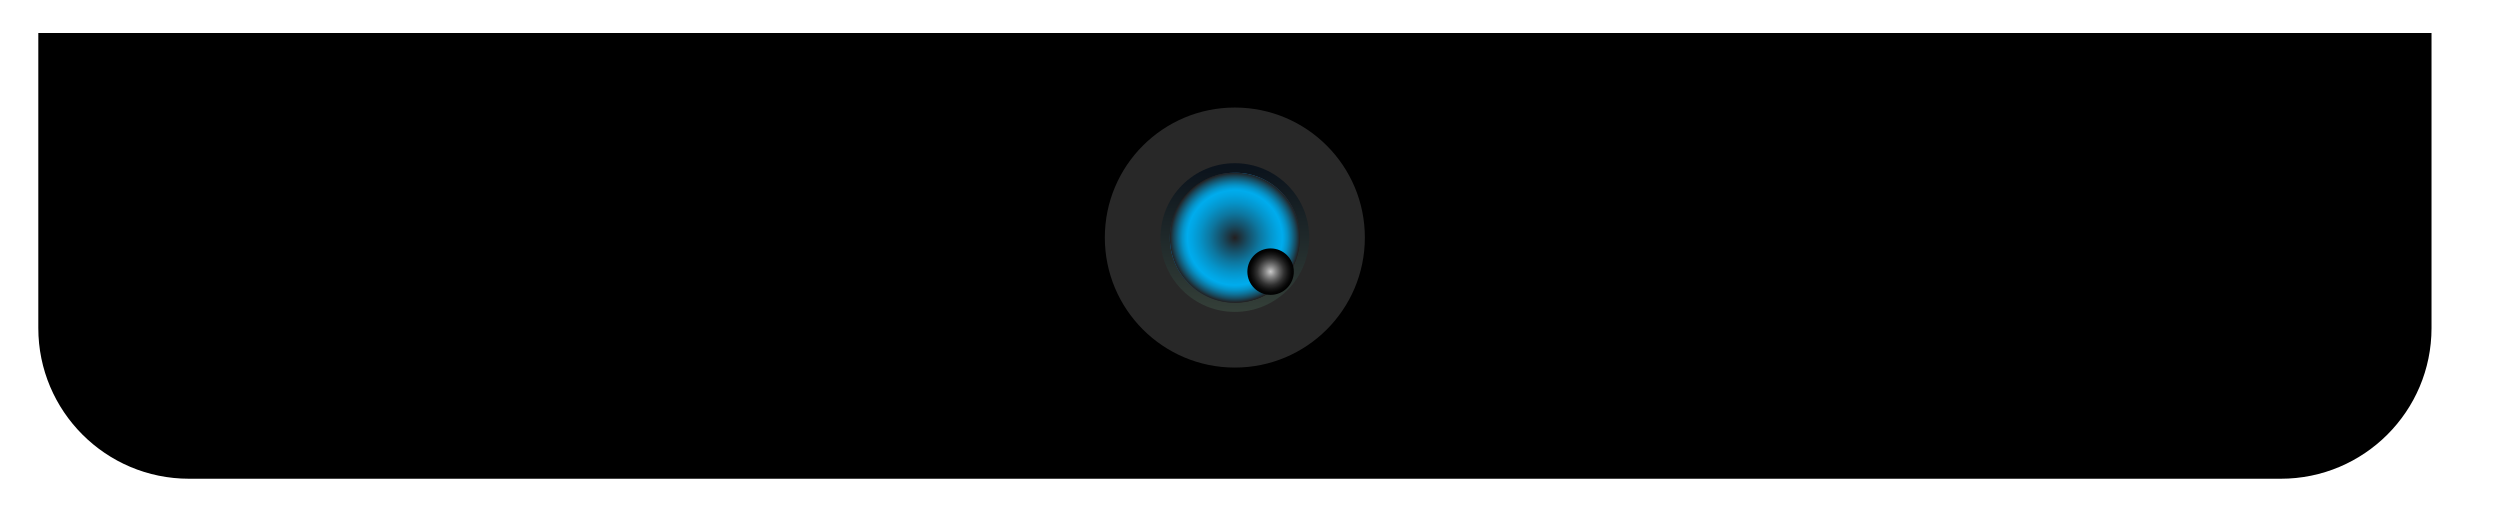 <?xml version="1.0" encoding="UTF-8"?><svg xmlns="http://www.w3.org/2000/svg" xmlns:xlink="http://www.w3.org/1999/xlink" viewBox="0 0 165.75 34.86"><defs><style>.cls-1{fill:url(#radial-gradient-2);mix-blend-mode:screen;}.cls-1,.cls-2,.cls-3,.cls-4,.cls-5,.cls-6{stroke-width:0px;}.cls-2{fill:url(#linear-gradient);}.cls-3{fill:url(#radial-gradient);mix-blend-mode:multiply;}.cls-4{fill:url(#linear-gradient-2);}.cls-7{isolation:isolate;}.cls-6{fill:#282828;}</style><linearGradient id="linear-gradient" x1="-10198.47" y1="9613.59" x2="-10198.47" y2="9603.88" gradientTransform="translate(-10116.59 9624.72) rotate(-180)" gradientUnits="userSpaceOnUse"><stop offset="0" stop-color="#0b131c"/><stop offset="1" stop-color="#354039"/></linearGradient><linearGradient id="linear-gradient-2" x1="84.92" y1="18.81" x2="78.82" y2="12.71" gradientUnits="userSpaceOnUse"><stop offset="0" stop-color="#231f20"/><stop offset=".08" stop-color="#212226"/><stop offset=".2" stop-color="#1f2c37"/><stop offset=".33" stop-color="#1a3c53"/><stop offset=".47" stop-color="#13537b"/><stop offset=".62" stop-color="#0a70ae"/><stop offset=".78" stop-color="#0093eb"/><stop offset=".78" stop-color="#0094ed"/><stop offset=".8" stop-color="#0387d6"/><stop offset=".84" stop-color="#0d679f"/><stop offset=".88" stop-color="#154d71"/><stop offset=".91" stop-color="#1b394e"/><stop offset=".95" stop-color="#1f2a34"/><stop offset=".98" stop-color="#222225"/><stop offset="1" stop-color="#231f20"/></linearGradient><radialGradient id="radial-gradient" cx="81.87" cy="15.76" fx="81.87" fy="15.76" r="4.31" gradientUnits="userSpaceOnUse"><stop offset="0" stop-color="#231f20"/><stop offset=".2" stop-color="#164f67"/><stop offset=".38" stop-color="#0d77a0"/><stop offset=".54" stop-color="#0594ca"/><stop offset=".66" stop-color="#01a5e3"/><stop offset=".73" stop-color="#00aced"/><stop offset=".76" stop-color="#01a4e2"/><stop offset=".81" stop-color="#0692c7"/><stop offset=".87" stop-color="#0e739a"/><stop offset=".94" stop-color="#18495d"/><stop offset="1" stop-color="#231f20"/></radialGradient><radialGradient id="radial-gradient-2" cx="84.24" cy="18.01" fx="84.24" fy="18.01" r="1.54" gradientUnits="userSpaceOnUse"><stop offset="0" stop-color="#cbcbcb"/><stop offset=".02" stop-color="#c4c4c4"/><stop offset=".22" stop-color="#898989"/><stop offset=".41" stop-color="#585858"/><stop offset=".58" stop-color="#313131"/><stop offset=".75" stop-color="#161616"/><stop offset=".89" stop-color="#050505"/><stop offset="1" stop-color="#000"/></radialGradient></defs><g class="cls-7"><g id="Layer_1"><path class="cls-5" d="M2.53,2.19h158.68v19.56c0,5.52-4.48,9.99-9.99,9.99H12.53c-5.52,0-9.99-4.48-9.99-9.99V2.19h0Z"/><circle class="cls-6" cx="81.87" cy="15.75" r="8.62"/><circle class="cls-2" cx="81.87" cy="15.75" r="4.93"/><g id="Camera"><path class="cls-4" d="M86.18,15.76c0,2.38-1.93,4.31-4.31,4.31s-4.31-1.93-4.31-4.31,1.92-4.31,4.31-4.31,4.31,1.92,4.31,4.31Z"/><path class="cls-3" d="M86.18,15.76c0,2.38-1.93,4.31-4.31,4.31s-4.31-1.93-4.31-4.31,1.92-4.31,4.31-4.31,4.31,1.92,4.31,4.31Z"/></g><path class="cls-1" d="M85.78,18.01c0-.85-.69-1.54-1.54-1.54s-1.54.69-1.54,1.54.69,1.54,1.54,1.54,1.54-.69,1.54-1.54Z"/></g></g></svg>